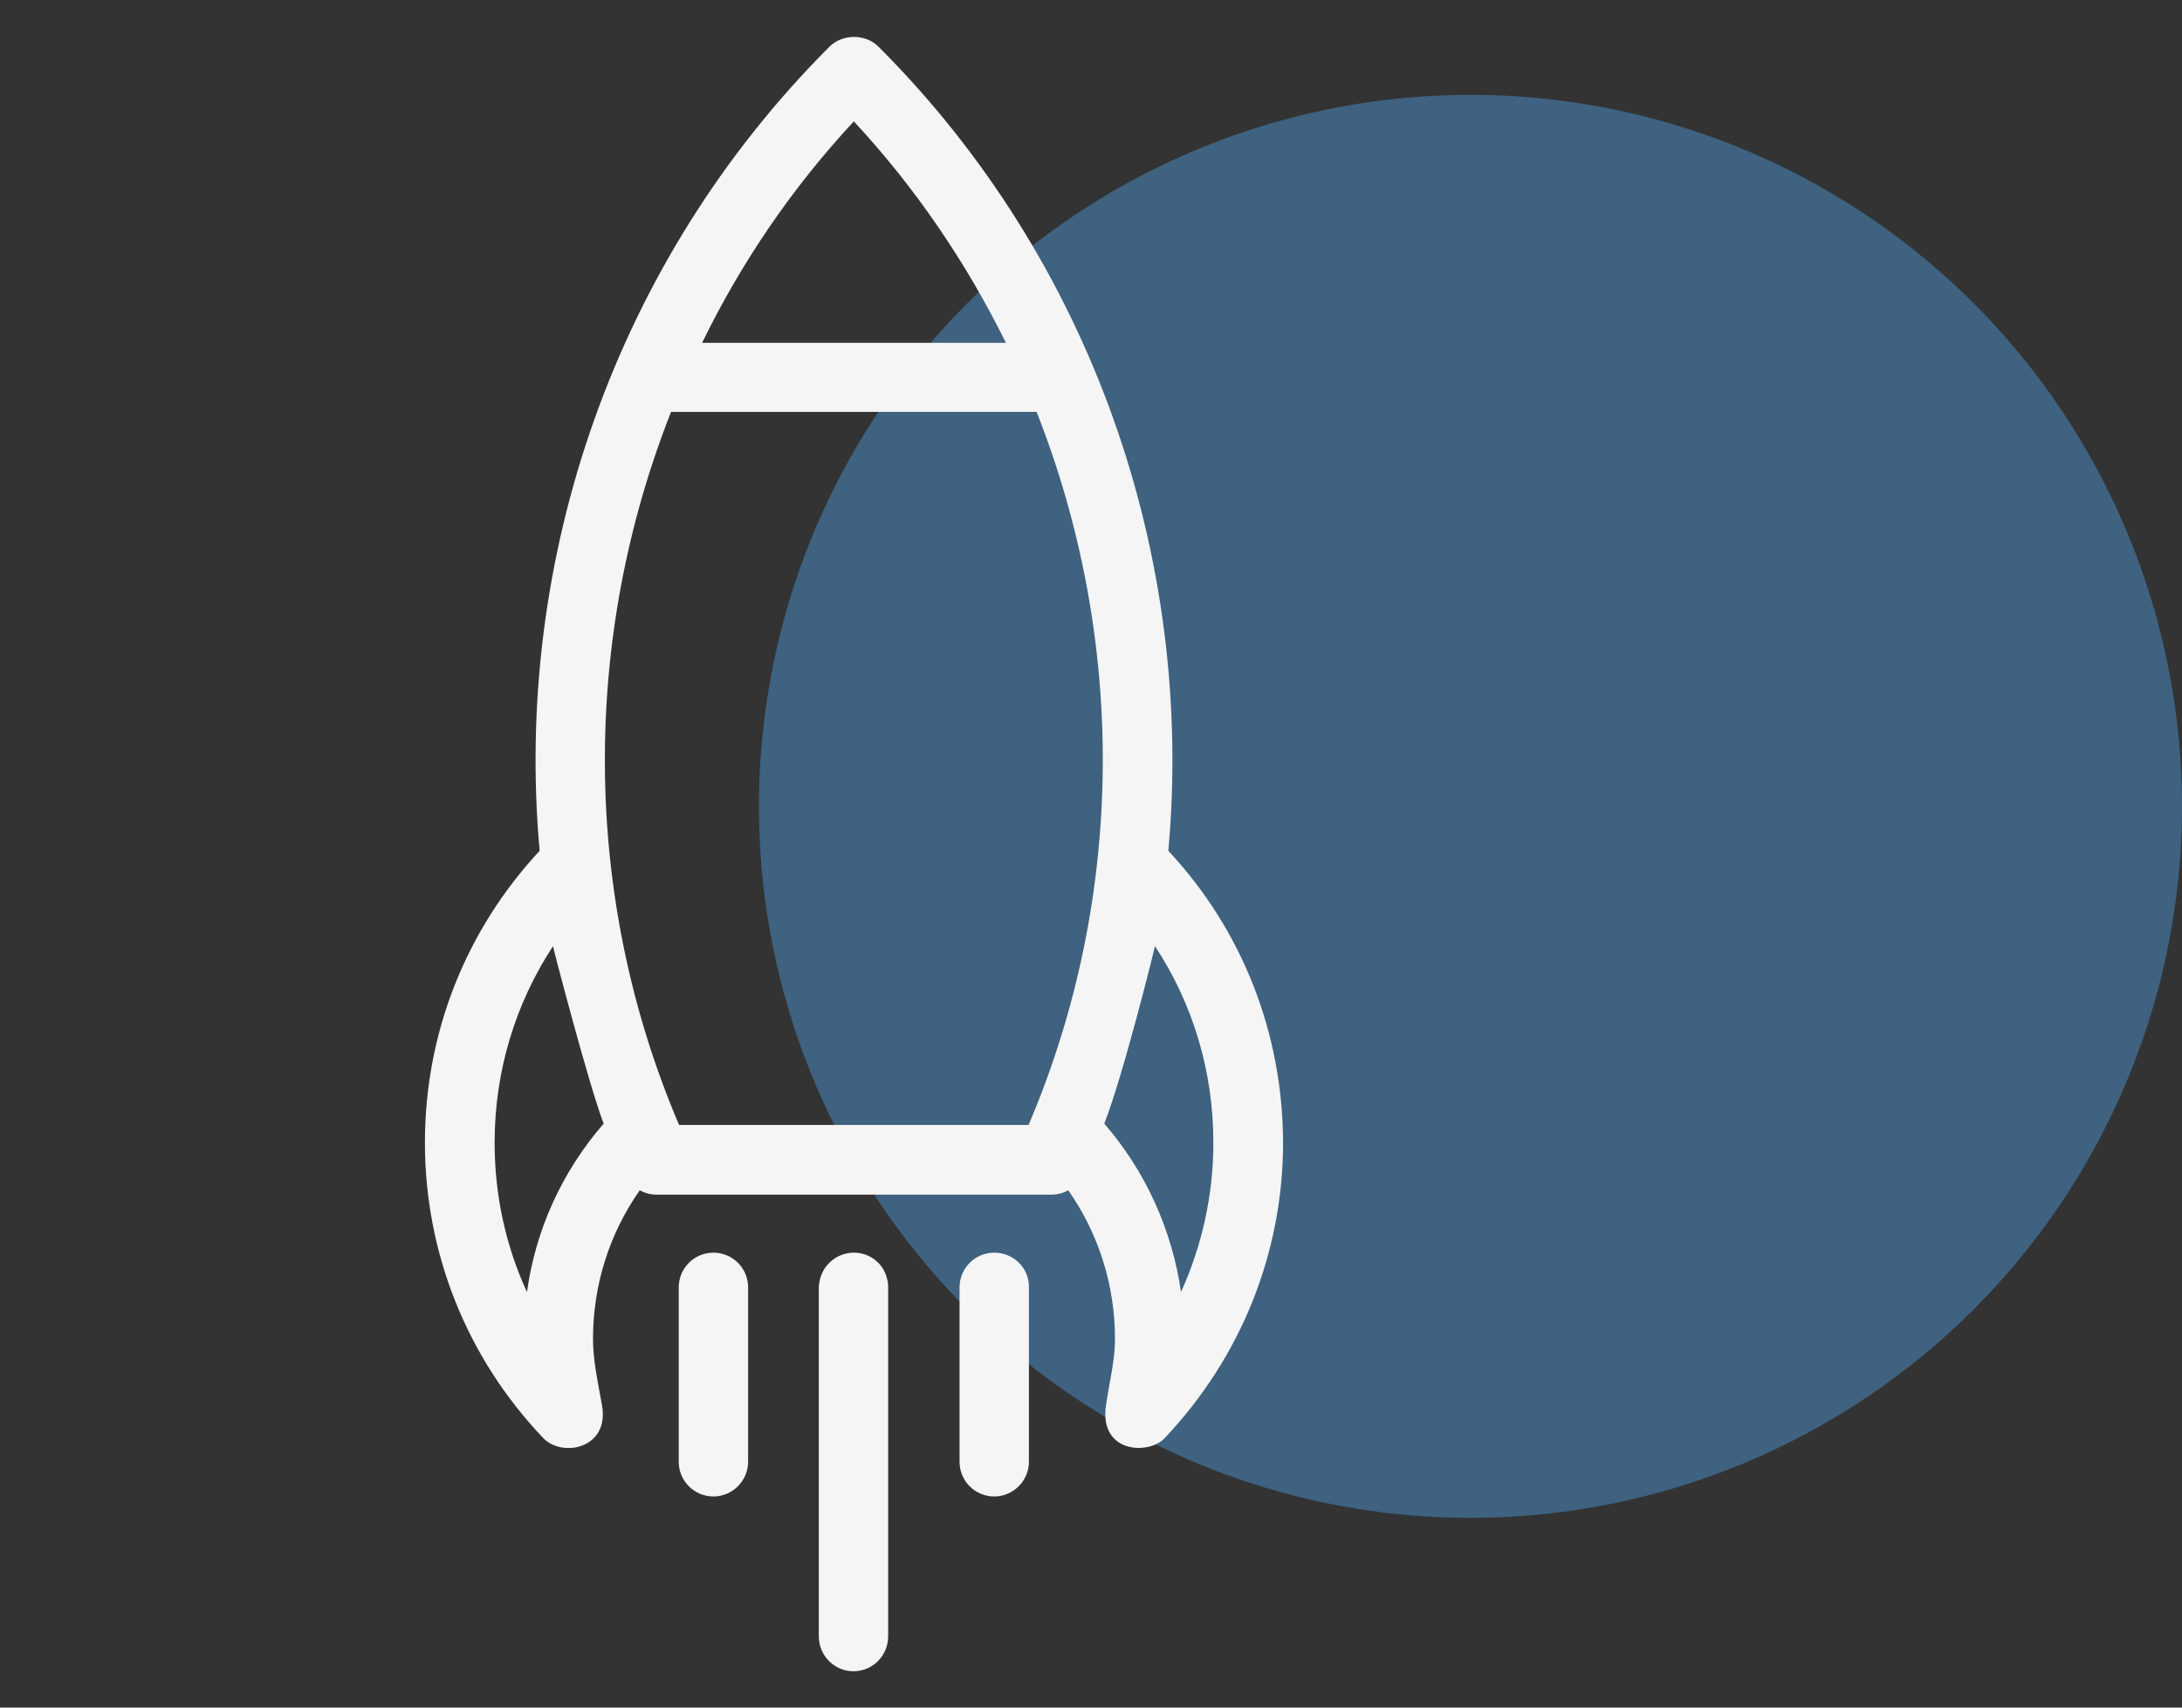 <svg width="115" height="90" viewBox="0 0 115 90" fill="none" xmlns="http://www.w3.org/2000/svg">
<rect x="0" y="0" width="115" height="90" fill="#333333" stroke="none"/>
<circle cx="77.5" cy="42.5" r="37.5" fill="#4A93CF" fill-opacity="0.5"/>
<path d="M61.576 44.842C62.965 29.443 57.586 13.746 46.301 2.461C45.615 1.775 44.402 1.775 43.717 2.461C32.432 13.746 27.053 29.426 28.441 44.842C24.539 49.043 22.395 54.457 22.395 60.223C22.395 66.041 24.609 71.578 28.635 75.797C29.619 76.834 32.133 76.359 31.729 74.074C31.518 72.879 31.254 71.719 31.254 70.576C31.254 67.728 32.115 65.022 33.715 62.736C33.978 62.877 34.277 62.965 34.594 62.965H55.424C55.74 62.965 56.039 62.877 56.303 62.736C57.902 65.022 58.764 67.728 58.764 70.576C58.764 71.719 58.465 72.861 58.289 74.074C57.92 76.606 60.557 76.693 61.383 75.797C65.391 71.561 67.623 66.041 67.623 60.223C67.606 54.457 65.478 49.025 61.576 44.842ZM45 6.398C48.27 9.914 50.941 13.869 53.016 18.07H37.002C39.059 13.852 41.73 9.914 45 6.398ZM27.773 68.098C26.648 65.654 26.068 62.982 26.068 60.223C26.068 56.496 27.141 52.928 29.145 49.869C29.162 50.01 31.078 57.34 31.816 59.221C29.619 61.752 28.23 64.811 27.773 68.098ZM54.211 59.291H35.789C30.621 47.162 30.674 33.609 35.367 21.709H54.633C59.326 33.609 59.379 47.162 54.211 59.291ZM58.201 59.221C59.221 56.602 60.855 49.975 60.873 49.869C62.877 52.91 63.949 56.478 63.949 60.223C63.949 62.982 63.352 65.654 62.244 68.098C61.77 64.811 60.381 61.752 58.201 59.221Z" fill="#F5F5F5"/>
<path d="M37.6 66.023C36.58 66.023 35.772 66.85 35.772 67.852V77.045C35.772 78.064 36.598 78.873 37.6 78.873C38.602 78.873 39.428 78.047 39.428 77.045V67.852C39.428 66.832 38.602 66.023 37.6 66.023Z" fill="#F5F5F5"/>
<path d="M45 66.023C44.49 66.023 44.033 66.234 43.699 66.568C43.699 66.568 43.699 66.568 43.682 66.586C43.471 66.797 43.312 67.078 43.225 67.394C43.19 67.553 43.154 67.711 43.154 67.887V86.256C43.154 86.397 43.172 86.537 43.207 86.678C43.4 87.486 44.121 88.084 44.982 88.084C45.844 88.084 46.565 87.486 46.758 86.678C46.793 86.537 46.81 86.397 46.81 86.256V67.852C46.81 67.676 46.793 67.518 46.74 67.359C46.547 66.586 45.844 66.023 45 66.023Z" fill="#F5F5F5"/>
<path d="M52.4 66.023C51.381 66.023 50.572 66.85 50.572 67.852V77.045C50.572 78.064 51.398 78.873 52.4 78.873C53.402 78.873 54.228 78.047 54.228 77.045V67.852C54.246 66.832 53.42 66.023 52.4 66.023Z" fill="#F5F5F5"/>
</svg>
